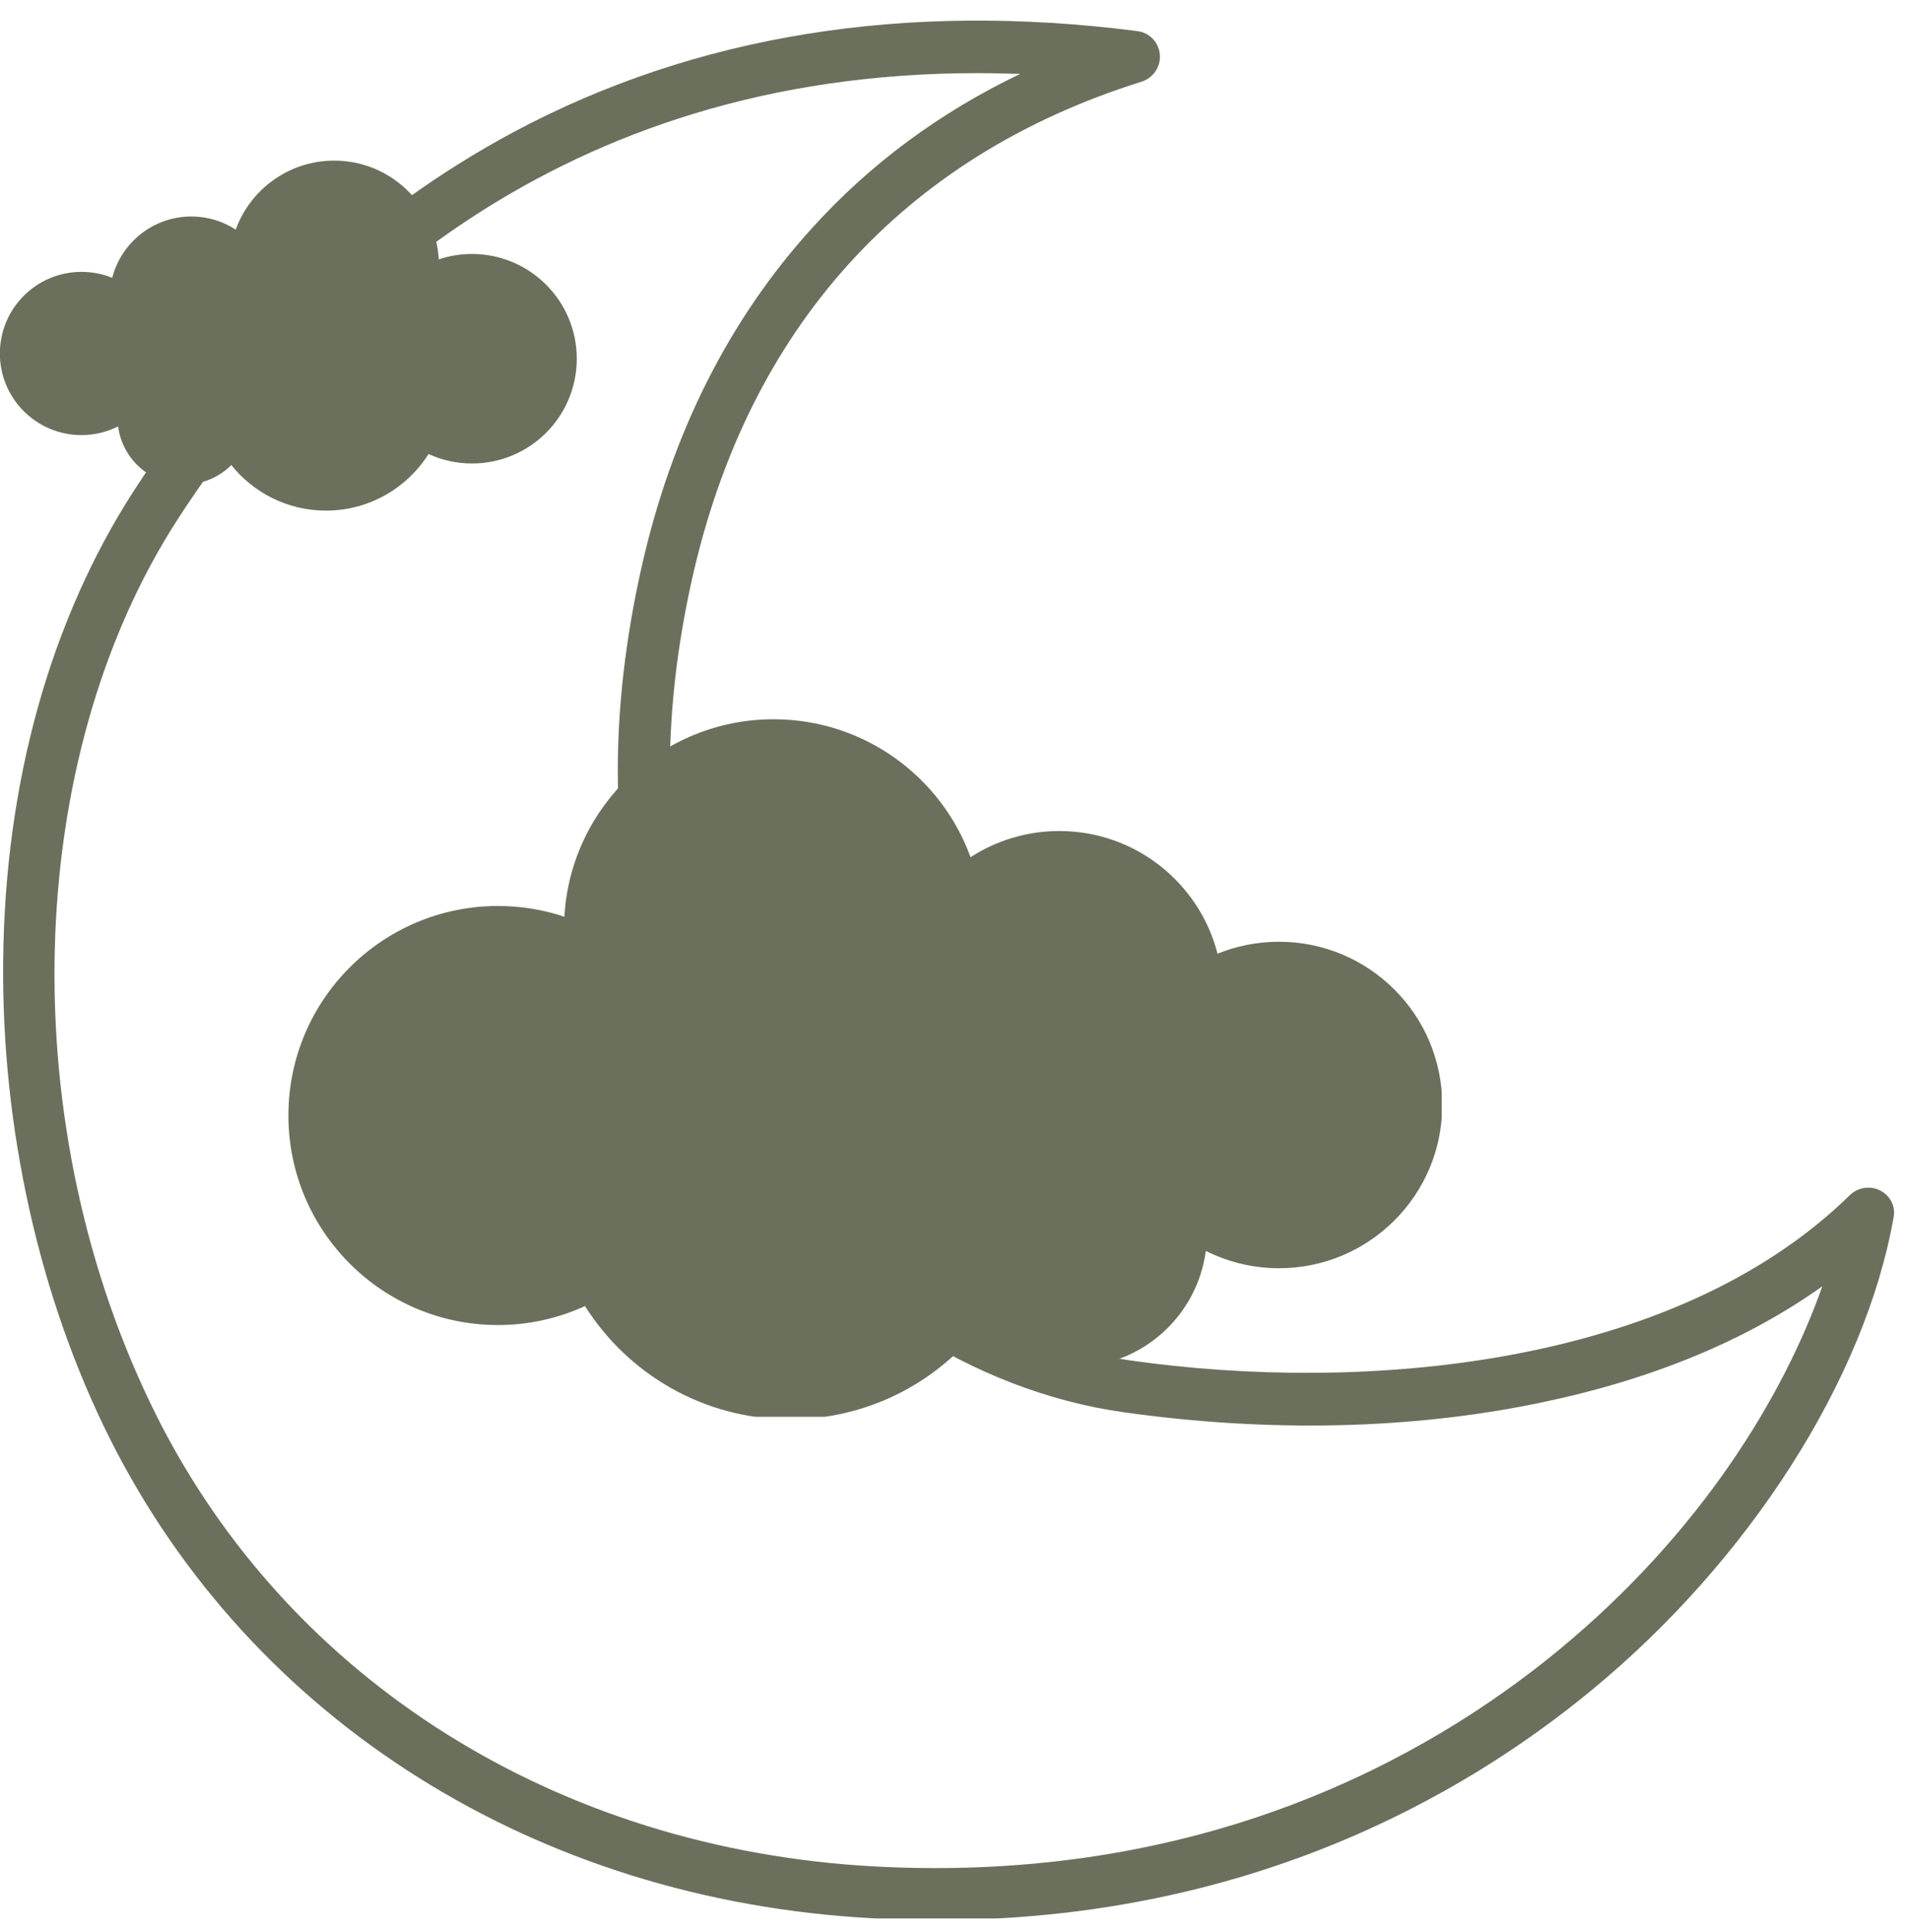 <svg version="1.0" preserveAspectRatio="xMidYMid meet" height="262" viewBox="0 0 194.25 196.5" zoomAndPan="magnify" width="259" xmlns:xlink="http://www.w3.org/1999/xlink" xmlns="http://www.w3.org/2000/svg"><defs><clipPath id="0dadd0b5ae"><path clip-rule="nonzero" d="M 0 2 L 192.754 2 L 192.754 195.125 L 0 195.125 Z M 0 2"></path></clipPath><clipPath id="266890f07a"><path clip-rule="nonzero" d="M 0 16.324 L 58.66 16.324 L 58.66 52 L 0 52 Z M 0 16.324"></path></clipPath><clipPath id="47f7b5d2ef"><path clip-rule="nonzero" d="M 29.332 73.125 L 146.629 73.125 L 146.629 144.102 L 29.332 144.102 Z M 29.332 73.125"></path></clipPath></defs><g clip-path="url(#0dadd0b5ae)"><path fill-rule="nonzero" fill-opacity="1" d="M 191.242 121.098 C 190.219 120.566 188.969 120.754 188.137 121.551 C 170.262 139.086 138.598 141.738 114.926 138.367 C 101.367 136.434 87.582 127.496 78.984 115.035 C 71.676 104.469 64.289 86.176 70.387 58.871 C 76.105 33.344 91.898 15.883 116.102 8.309 C 117.273 7.93 118.07 6.793 117.957 5.543 C 117.844 4.293 116.898 3.309 115.648 3.16 C 92.016 0.129 70.73 3.574 52.324 13.383 C 37.098 21.527 24.07 33.797 13.652 49.855 C 5.133 63.035 0.512 79.551 0.324 97.652 C 0.133 114.695 3.996 132.043 11.23 146.434 C 25.621 175.027 54.559 193.246 88.645 195.102 C 90.914 195.215 93.113 195.289 95.27 195.289 C 126.668 195.289 148.672 182.793 161.852 171.922 C 177.91 158.703 189.652 140.297 192.566 123.898 C 192.832 122.762 192.266 121.625 191.242 121.098 Z M 158.52 167.832 C 145.148 178.852 122.199 191.617 88.945 189.836 C 56.754 188.094 29.484 170.977 15.965 144.086 C 1.309 114.883 2.18 77.312 18.125 52.734 C 31.984 31.375 56.941 7.438 99.398 7.438 C 100.84 7.438 102.277 7.477 103.754 7.516 C 95.613 11.414 88.531 16.641 82.66 23.117 C 74.176 32.434 68.305 44.062 65.238 57.734 C 58.684 86.895 66.754 106.629 74.629 118.066 C 84.211 131.926 98.984 141.473 114.207 143.629 C 128.902 145.715 143.52 145.41 156.586 142.684 C 167.949 140.336 177.57 136.359 185.332 130.828 C 181.395 142 172.949 155.938 158.52 167.832 Z M 158.52 167.832" fill="#6b705c"></path></g><g clip-path="url(#266890f07a)"><path fill-rule="nonzero" fill-opacity="1" d="M 8.289 27.652 C 9.395 27.652 10.445 27.867 11.414 28.258 C 12.332 24.672 15.586 22.02 19.461 22.02 C 21.125 22.02 22.676 22.508 23.973 23.352 C 25.457 19.262 29.383 16.336 33.988 16.336 C 39.668 16.336 44.309 20.777 44.625 26.379 C 45.688 26.023 46.82 25.832 48 25.832 C 53.887 25.832 58.66 30.602 58.66 36.488 C 58.66 42.371 53.887 47.141 48.004 47.141 C 46.426 47.141 44.926 46.793 43.582 46.18 C 41.398 49.633 37.547 51.934 33.156 51.934 C 29.262 51.934 25.785 50.125 23.527 47.301 C 22.301 48.523 20.613 49.273 18.746 49.273 C 15.293 49.273 12.449 46.703 12.012 43.371 C 10.891 43.934 9.625 44.254 8.289 44.254 C 3.703 44.254 -0.012 40.539 -0.012 35.953 C -0.012 31.367 3.703 27.652 8.289 27.652 Z M 8.289 27.652" fill="#6b705c"></path></g><g clip-path="url(#47f7b5d2ef)"><path fill-rule="nonzero" fill-opacity="1" d="M 130.074 95.785 C 127.859 95.785 125.758 96.219 123.824 97 C 121.988 89.828 115.477 84.523 107.73 84.523 C 104.406 84.523 101.305 85.504 98.707 87.188 C 95.738 79.008 87.887 73.156 78.676 73.156 C 67.316 73.156 58.031 82.039 57.398 93.242 C 55.281 92.531 53.012 92.148 50.652 92.148 C 38.875 92.148 29.332 101.691 29.332 113.457 C 29.332 125.223 38.875 134.77 50.641 134.77 C 53.805 134.77 56.801 134.074 59.492 132.84 C 63.859 139.754 71.562 144.355 80.34 144.355 C 88.133 144.355 95.078 140.734 99.594 135.09 C 102.051 137.531 105.43 139.031 109.164 139.031 C 116.066 139.031 121.754 133.891 122.633 127.23 C 124.875 128.352 127.398 128.992 130.074 128.992 C 139.246 128.992 146.68 121.559 146.68 112.391 C 146.68 103.219 139.246 95.785 130.074 95.785 Z M 130.074 95.785" fill="#6b705c"></path></g></svg>